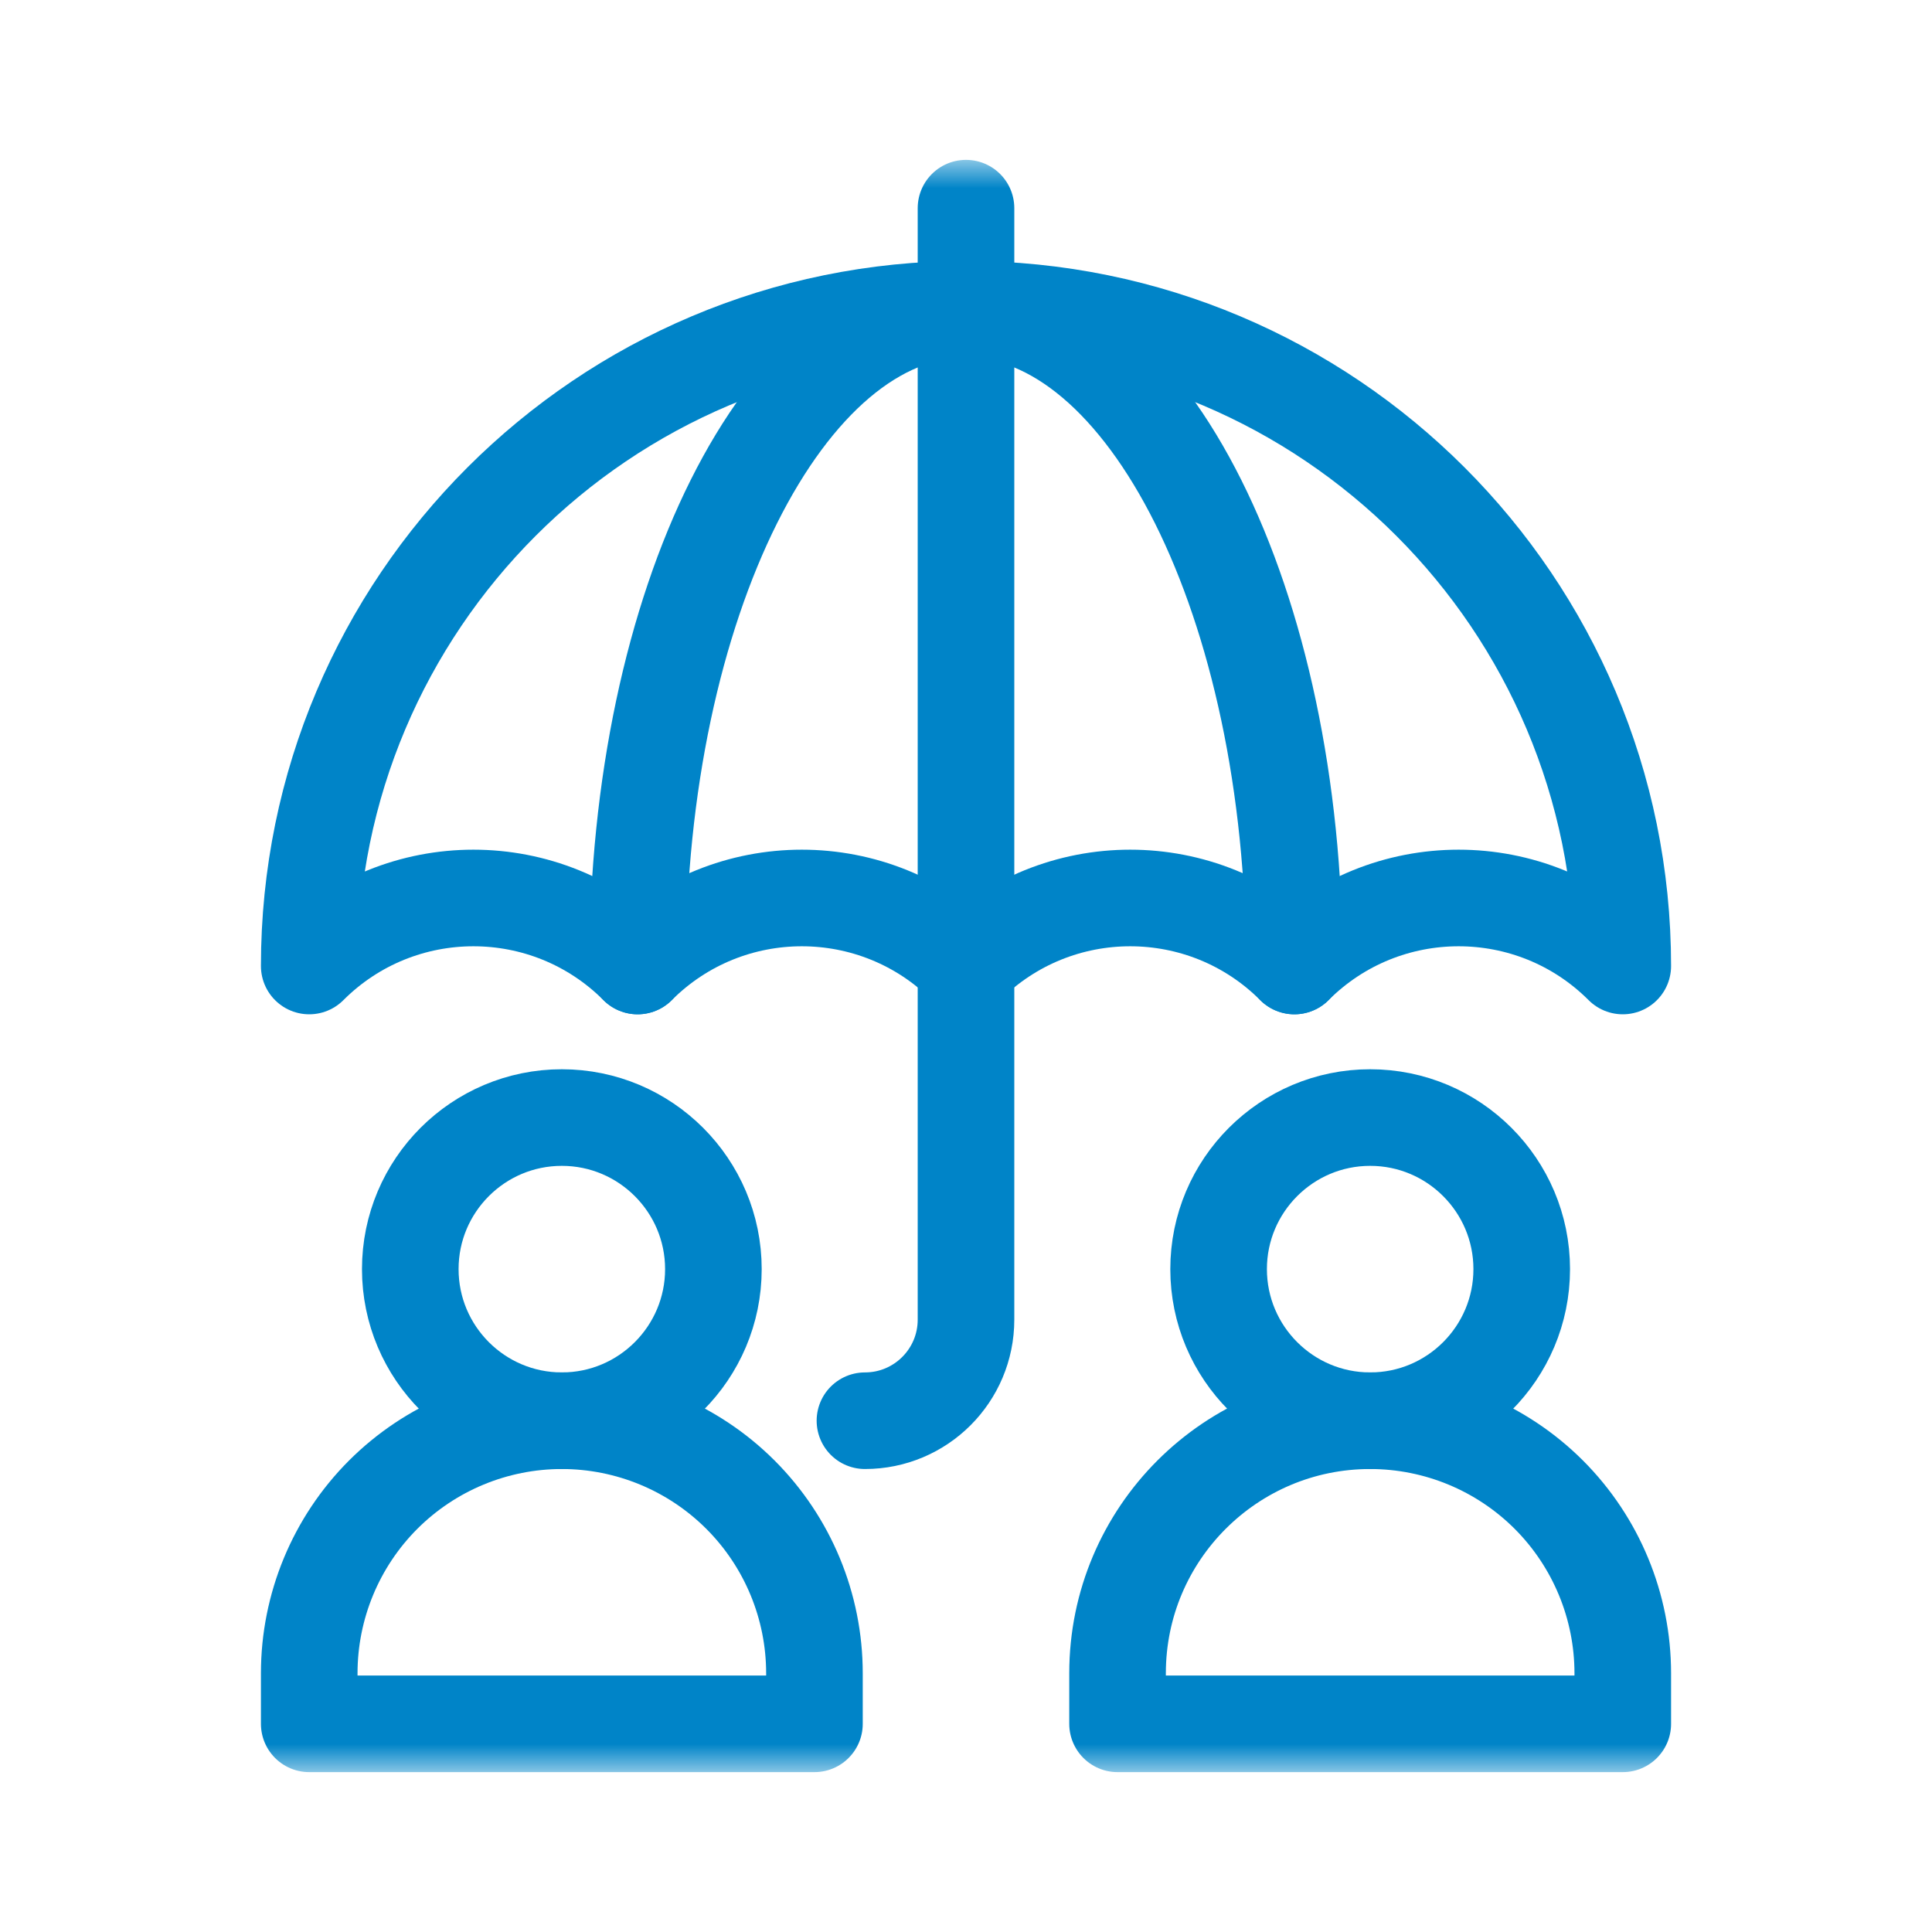 <svg width="36" height="36" viewBox="0 0 36 36" fill="none" xmlns="http://www.w3.org/2000/svg">
<mask id="mask0_4828_6900" style="mask-type:luminance" maskUnits="userSpaceOnUse" x="3" y="3" width="30" height="30">
<path d="M3 3H33V33H3V3Z" fill="white"/>
</mask>
<g mask="url(#mask0_4828_6900)">
<path d="M15.176 31.18C15.176 29.931 14.68 28.734 13.797 27.851C12.914 26.969 11.717 26.473 10.469 26.473C9.22 26.473 8.023 26.969 7.14 27.851C6.258 28.734 5.762 29.931 5.762 31.18V32.121H15.176V31.18Z" stroke="#0084C8" stroke-width="1.8" stroke-miterlimit="10" stroke-linecap="round" stroke-linejoin="round"/>
<path d="M30.238 31.18C30.238 29.931 29.742 28.734 28.86 27.851C27.977 26.969 26.78 26.473 25.531 26.473H25.53C22.931 26.473 20.824 28.58 20.824 31.179V32.121H30.238V31.18Z" stroke="#0084C8" stroke-width="1.8" stroke-miterlimit="10" stroke-linecap="round" stroke-linejoin="round"/>
<path d="M10.469 20.824C12.027 20.824 13.293 22.09 13.293 23.648C13.293 25.207 12.027 26.473 10.469 26.473C8.91 26.473 7.645 25.207 7.645 23.648C7.645 22.09 8.91 20.824 10.469 20.824Z" stroke="#0084C8" stroke-width="1.8" stroke-miterlimit="10" stroke-linecap="round" stroke-linejoin="round"/>
<path d="M25.531 20.824C27.09 20.824 28.355 22.09 28.355 23.648C28.355 25.207 27.09 26.473 25.531 26.473C23.973 26.473 22.707 25.207 22.707 23.648C22.707 22.09 23.973 20.824 25.531 20.824Z" stroke="#0084C8" stroke-width="1.8" stroke-miterlimit="10" stroke-linecap="round" stroke-linejoin="round"/>
<path d="M5.762 18H5.762C7.452 16.31 10.191 16.31 11.881 18H11.881H11.881C13.571 16.31 16.31 16.31 18 18H18H18C19.69 16.31 22.429 16.31 24.119 18H24.119H24.119C25.809 16.31 28.549 16.31 30.238 18H30.238C30.238 11.241 24.759 5.762 18 5.762C11.241 5.762 5.762 11.241 5.762 18Z" stroke="#0084C8" stroke-width="1.8" stroke-miterlimit="10" stroke-linecap="round" stroke-linejoin="round"/>
<path d="M18 3.879V24.59C18 25.63 17.157 26.473 16.117 26.473" stroke="#0084C8" stroke-width="1.8" stroke-miterlimit="10" stroke-linecap="round" stroke-linejoin="round"/>
<path d="M11.881 18C11.881 11.245 14.623 5.762 18 5.762C21.377 5.762 24.119 11.245 24.119 18" stroke="#0084C8" stroke-width="1.8" stroke-miterlimit="10" stroke-linecap="round" stroke-linejoin="round"/>
</g>
</svg>
